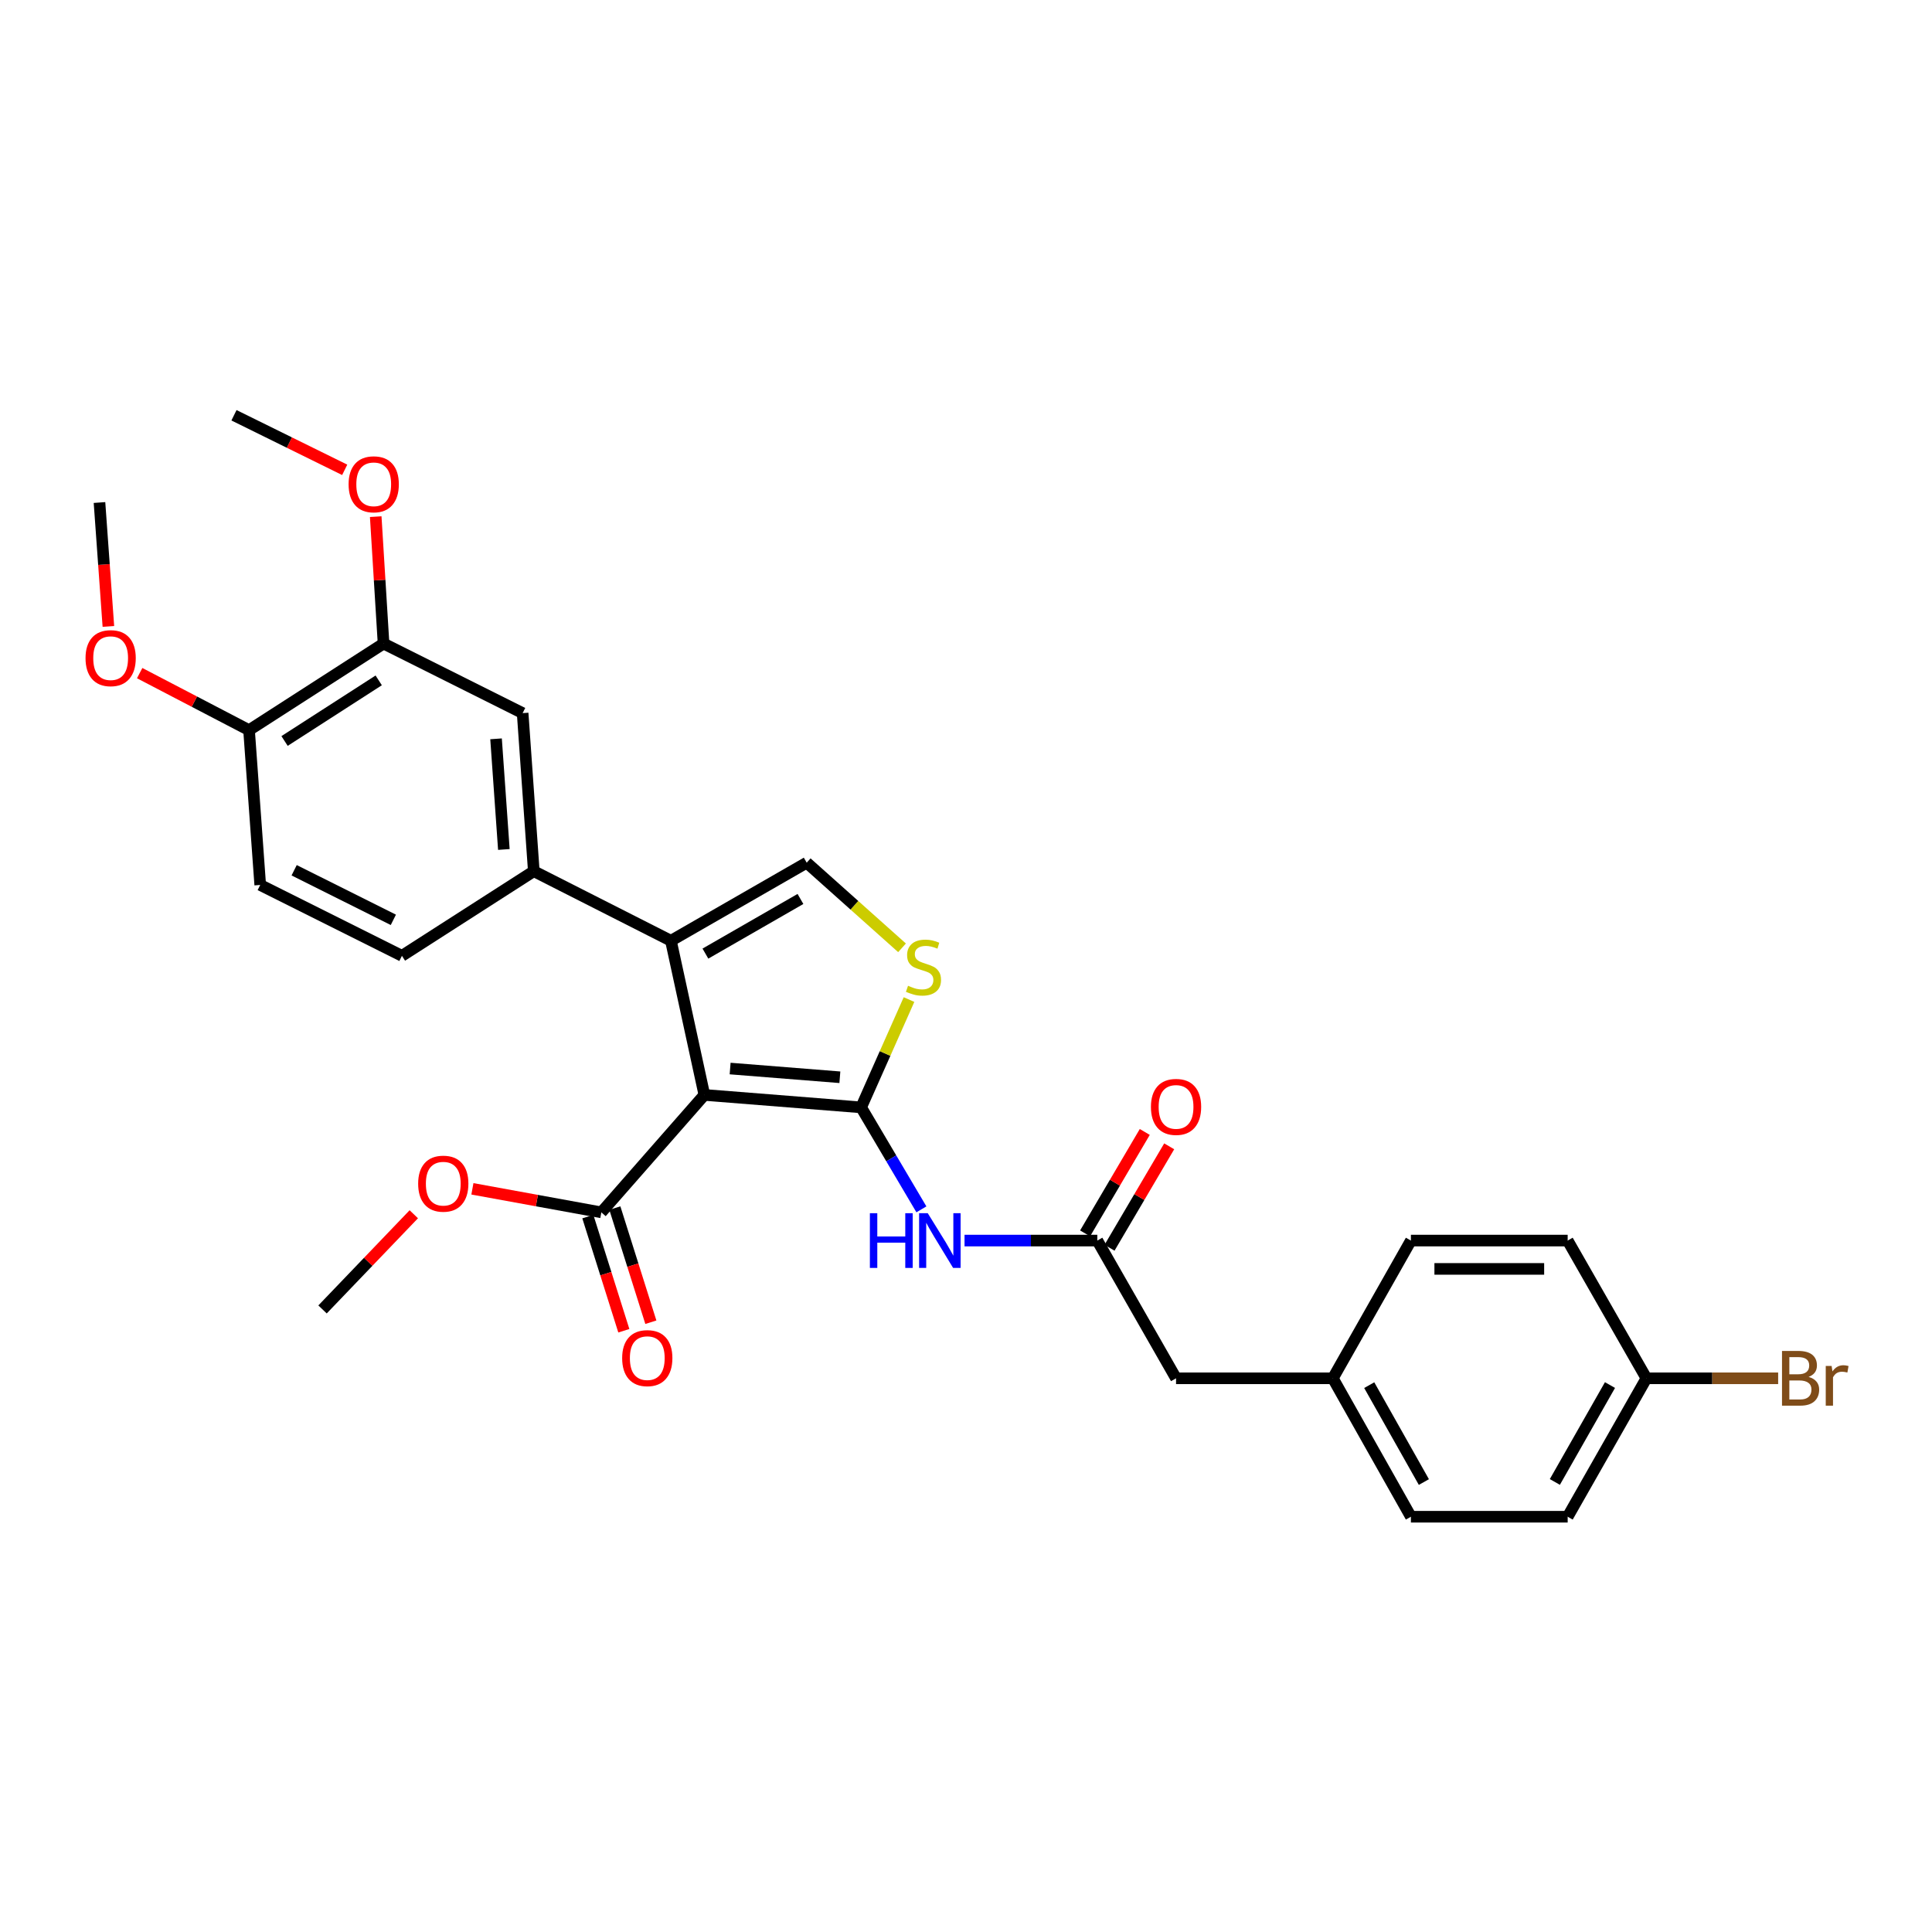 <?xml version='1.0' encoding='iso-8859-1'?>
<svg version='1.1' baseProfile='full'
              xmlns='http://www.w3.org/2000/svg'
                      xmlns:rdkit='http://www.rdkit.org/xml'
                      xmlns:xlink='http://www.w3.org/1999/xlink'
                  xml:space='preserve'
width='1000px' height='1000px' viewBox='0 0 1000 1000'>
<!-- END OF HEADER -->
<rect style='opacity:1.0;fill:#FFFFFF;stroke:none' width='1000' height='1000' x='0' y='0'> </rect>
<path class='bond-0' d='M 364.581,566.728 L 445.722,573.173' style='fill:none;fill-rule:evenodd;stroke:#000000;stroke-width:6px;stroke-linecap:butt;stroke-linejoin:miter;stroke-opacity:1' />
<path class='bond-0' d='M 377.913,553.075 L 434.712,557.587' style='fill:none;fill-rule:evenodd;stroke:#000000;stroke-width:6px;stroke-linecap:butt;stroke-linejoin:miter;stroke-opacity:1' />
<path class='bond-1' d='M 364.581,566.728 L 347.267,486.931' style='fill:none;fill-rule:evenodd;stroke:#000000;stroke-width:6px;stroke-linecap:butt;stroke-linejoin:miter;stroke-opacity:1' />
<path class='bond-5' d='M 364.581,566.728 L 311.255,627.509' style='fill:none;fill-rule:evenodd;stroke:#000000;stroke-width:6px;stroke-linecap:butt;stroke-linejoin:miter;stroke-opacity:1' />
<path class='bond-2' d='M 445.722,573.173 L 458.113,545.273' style='fill:none;fill-rule:evenodd;stroke:#000000;stroke-width:6px;stroke-linecap:butt;stroke-linejoin:miter;stroke-opacity:1' />
<path class='bond-2' d='M 458.113,545.273 L 470.503,517.373' style='fill:none;fill-rule:evenodd;stroke:#CCCC00;stroke-width:6px;stroke-linecap:butt;stroke-linejoin:miter;stroke-opacity:1' />
<path class='bond-3' d='M 445.722,573.173 L 461.319,599.564' style='fill:none;fill-rule:evenodd;stroke:#000000;stroke-width:6px;stroke-linecap:butt;stroke-linejoin:miter;stroke-opacity:1' />
<path class='bond-3' d='M 461.319,599.564 L 476.916,625.955' style='fill:none;fill-rule:evenodd;stroke:#0000FF;stroke-width:6px;stroke-linecap:butt;stroke-linejoin:miter;stroke-opacity:1' />
<path class='bond-4' d='M 347.267,486.931 L 417.548,446.528' style='fill:none;fill-rule:evenodd;stroke:#000000;stroke-width:6px;stroke-linecap:butt;stroke-linejoin:miter;stroke-opacity:1' />
<path class='bond-4' d='M 365.119,493.585 L 414.315,465.303' style='fill:none;fill-rule:evenodd;stroke:#000000;stroke-width:6px;stroke-linecap:butt;stroke-linejoin:miter;stroke-opacity:1' />
<path class='bond-6' d='M 347.267,486.931 L 276.294,450.927' style='fill:none;fill-rule:evenodd;stroke:#000000;stroke-width:6px;stroke-linecap:butt;stroke-linejoin:miter;stroke-opacity:1' />
<path class='bond-29' d='M 466.888,490.588 L 442.218,468.558' style='fill:none;fill-rule:evenodd;stroke:#CCCC00;stroke-width:6px;stroke-linecap:butt;stroke-linejoin:miter;stroke-opacity:1' />
<path class='bond-29' d='M 442.218,468.558 L 417.548,446.528' style='fill:none;fill-rule:evenodd;stroke:#000000;stroke-width:6px;stroke-linecap:butt;stroke-linejoin:miter;stroke-opacity:1' />
<path class='bond-7' d='M 499.245,642.117 L 533.606,642.117' style='fill:none;fill-rule:evenodd;stroke:#0000FF;stroke-width:6px;stroke-linecap:butt;stroke-linejoin:miter;stroke-opacity:1' />
<path class='bond-7' d='M 533.606,642.117 L 567.967,642.117' style='fill:none;fill-rule:evenodd;stroke:#000000;stroke-width:6px;stroke-linecap:butt;stroke-linejoin:miter;stroke-opacity:1' />
<path class='bond-12' d='M 304.262,629.715 L 313.579,659.253' style='fill:none;fill-rule:evenodd;stroke:#000000;stroke-width:6px;stroke-linecap:butt;stroke-linejoin:miter;stroke-opacity:1' />
<path class='bond-12' d='M 313.579,659.253 L 322.896,688.792' style='fill:none;fill-rule:evenodd;stroke:#FF0000;stroke-width:6px;stroke-linecap:butt;stroke-linejoin:miter;stroke-opacity:1' />
<path class='bond-12' d='M 318.248,625.303 L 327.565,654.841' style='fill:none;fill-rule:evenodd;stroke:#000000;stroke-width:6px;stroke-linecap:butt;stroke-linejoin:miter;stroke-opacity:1' />
<path class='bond-12' d='M 327.565,654.841 L 336.883,684.38' style='fill:none;fill-rule:evenodd;stroke:#FF0000;stroke-width:6px;stroke-linecap:butt;stroke-linejoin:miter;stroke-opacity:1' />
<path class='bond-16' d='M 311.255,627.509 L 277.886,621.421' style='fill:none;fill-rule:evenodd;stroke:#000000;stroke-width:6px;stroke-linecap:butt;stroke-linejoin:miter;stroke-opacity:1' />
<path class='bond-16' d='M 277.886,621.421 L 244.517,615.334' style='fill:none;fill-rule:evenodd;stroke:#FF0000;stroke-width:6px;stroke-linecap:butt;stroke-linejoin:miter;stroke-opacity:1' />
<path class='bond-8' d='M 276.294,450.927 L 270.517,369.11' style='fill:none;fill-rule:evenodd;stroke:#000000;stroke-width:6px;stroke-linecap:butt;stroke-linejoin:miter;stroke-opacity:1' />
<path class='bond-8' d='M 260.798,439.688 L 256.755,382.415' style='fill:none;fill-rule:evenodd;stroke:#000000;stroke-width:6px;stroke-linecap:butt;stroke-linejoin:miter;stroke-opacity:1' />
<path class='bond-11' d='M 276.294,450.927 L 208.042,494.729' style='fill:none;fill-rule:evenodd;stroke:#000000;stroke-width:6px;stroke-linecap:butt;stroke-linejoin:miter;stroke-opacity:1' />
<path class='bond-13' d='M 574.288,645.836 L 589.732,619.585' style='fill:none;fill-rule:evenodd;stroke:#000000;stroke-width:6px;stroke-linecap:butt;stroke-linejoin:miter;stroke-opacity:1' />
<path class='bond-13' d='M 589.732,619.585 L 605.176,593.335' style='fill:none;fill-rule:evenodd;stroke:#FF0000;stroke-width:6px;stroke-linecap:butt;stroke-linejoin:miter;stroke-opacity:1' />
<path class='bond-13' d='M 561.647,638.399 L 577.091,612.149' style='fill:none;fill-rule:evenodd;stroke:#000000;stroke-width:6px;stroke-linecap:butt;stroke-linejoin:miter;stroke-opacity:1' />
<path class='bond-13' d='M 577.091,612.149 L 592.535,585.898' style='fill:none;fill-rule:evenodd;stroke:#FF0000;stroke-width:6px;stroke-linecap:butt;stroke-linejoin:miter;stroke-opacity:1' />
<path class='bond-15' d='M 567.967,642.117 L 608.721,713.408' style='fill:none;fill-rule:evenodd;stroke:#000000;stroke-width:6px;stroke-linecap:butt;stroke-linejoin:miter;stroke-opacity:1' />
<path class='bond-9' d='M 270.517,369.11 L 198.526,333.106' style='fill:none;fill-rule:evenodd;stroke:#000000;stroke-width:6px;stroke-linecap:butt;stroke-linejoin:miter;stroke-opacity:1' />
<path class='bond-19' d='M 198.526,333.106 L 196.499,300.26' style='fill:none;fill-rule:evenodd;stroke:#000000;stroke-width:6px;stroke-linecap:butt;stroke-linejoin:miter;stroke-opacity:1' />
<path class='bond-19' d='M 196.499,300.26 L 194.472,267.415' style='fill:none;fill-rule:evenodd;stroke:#FF0000;stroke-width:6px;stroke-linecap:butt;stroke-linejoin:miter;stroke-opacity:1' />
<path class='bond-30' d='M 198.526,333.106 L 128.905,377.926' style='fill:none;fill-rule:evenodd;stroke:#000000;stroke-width:6px;stroke-linecap:butt;stroke-linejoin:miter;stroke-opacity:1' />
<path class='bond-30' d='M 196.021,352.16 L 147.287,383.534' style='fill:none;fill-rule:evenodd;stroke:#000000;stroke-width:6px;stroke-linecap:butt;stroke-linejoin:miter;stroke-opacity:1' />
<path class='bond-10' d='M 128.905,377.926 L 134.69,458.057' style='fill:none;fill-rule:evenodd;stroke:#000000;stroke-width:6px;stroke-linecap:butt;stroke-linejoin:miter;stroke-opacity:1' />
<path class='bond-23' d='M 128.905,377.926 L 100.599,363.167' style='fill:none;fill-rule:evenodd;stroke:#000000;stroke-width:6px;stroke-linecap:butt;stroke-linejoin:miter;stroke-opacity:1' />
<path class='bond-23' d='M 100.599,363.167 L 72.292,348.408' style='fill:none;fill-rule:evenodd;stroke:#FF0000;stroke-width:6px;stroke-linecap:butt;stroke-linejoin:miter;stroke-opacity:1' />
<path class='bond-14' d='M 208.042,494.729 L 134.69,458.057' style='fill:none;fill-rule:evenodd;stroke:#000000;stroke-width:6px;stroke-linecap:butt;stroke-linejoin:miter;stroke-opacity:1' />
<path class='bond-14' d='M 203.597,476.11 L 152.251,450.44' style='fill:none;fill-rule:evenodd;stroke:#000000;stroke-width:6px;stroke-linecap:butt;stroke-linejoin:miter;stroke-opacity:1' />
<path class='bond-17' d='M 608.721,713.408 L 689.879,713.408' style='fill:none;fill-rule:evenodd;stroke:#000000;stroke-width:6px;stroke-linecap:butt;stroke-linejoin:miter;stroke-opacity:1' />
<path class='bond-26' d='M 214.18,628.496 L 190.563,653.13' style='fill:none;fill-rule:evenodd;stroke:#FF0000;stroke-width:6px;stroke-linecap:butt;stroke-linejoin:miter;stroke-opacity:1' />
<path class='bond-26' d='M 190.563,653.13 L 166.946,677.763' style='fill:none;fill-rule:evenodd;stroke:#000000;stroke-width:6px;stroke-linecap:butt;stroke-linejoin:miter;stroke-opacity:1' />
<path class='bond-24' d='M 689.879,713.408 L 730.283,785.058' style='fill:none;fill-rule:evenodd;stroke:#000000;stroke-width:6px;stroke-linecap:butt;stroke-linejoin:miter;stroke-opacity:1' />
<path class='bond-24' d='M 708.714,716.952 L 736.996,767.107' style='fill:none;fill-rule:evenodd;stroke:#000000;stroke-width:6px;stroke-linecap:butt;stroke-linejoin:miter;stroke-opacity:1' />
<path class='bond-25' d='M 689.879,713.408 L 730.283,642.117' style='fill:none;fill-rule:evenodd;stroke:#000000;stroke-width:6px;stroke-linecap:butt;stroke-linejoin:miter;stroke-opacity:1' />
<path class='bond-18' d='M 852.186,713.408 L 811.424,785.058' style='fill:none;fill-rule:evenodd;stroke:#000000;stroke-width:6px;stroke-linecap:butt;stroke-linejoin:miter;stroke-opacity:1' />
<path class='bond-18' d='M 833.325,716.904 L 804.791,767.058' style='fill:none;fill-rule:evenodd;stroke:#000000;stroke-width:6px;stroke-linecap:butt;stroke-linejoin:miter;stroke-opacity:1' />
<path class='bond-20' d='M 852.186,713.408 L 886.277,713.408' style='fill:none;fill-rule:evenodd;stroke:#000000;stroke-width:6px;stroke-linecap:butt;stroke-linejoin:miter;stroke-opacity:1' />
<path class='bond-20' d='M 886.277,713.408 L 920.368,713.408' style='fill:none;fill-rule:evenodd;stroke:#7F4C19;stroke-width:6px;stroke-linecap:butt;stroke-linejoin:miter;stroke-opacity:1' />
<path class='bond-31' d='M 852.186,713.408 L 811.424,642.117' style='fill:none;fill-rule:evenodd;stroke:#000000;stroke-width:6px;stroke-linecap:butt;stroke-linejoin:miter;stroke-opacity:1' />
<path class='bond-27' d='M 178.418,243.187 L 149.763,229.065' style='fill:none;fill-rule:evenodd;stroke:#FF0000;stroke-width:6px;stroke-linecap:butt;stroke-linejoin:miter;stroke-opacity:1' />
<path class='bond-27' d='M 149.763,229.065 L 121.108,214.942' style='fill:none;fill-rule:evenodd;stroke:#000000;stroke-width:6px;stroke-linecap:butt;stroke-linejoin:miter;stroke-opacity:1' />
<path class='bond-21' d='M 811.424,785.058 L 730.283,785.058' style='fill:none;fill-rule:evenodd;stroke:#000000;stroke-width:6px;stroke-linecap:butt;stroke-linejoin:miter;stroke-opacity:1' />
<path class='bond-22' d='M 811.424,642.117 L 730.283,642.117' style='fill:none;fill-rule:evenodd;stroke:#000000;stroke-width:6px;stroke-linecap:butt;stroke-linejoin:miter;stroke-opacity:1' />
<path class='bond-22' d='M 799.253,656.783 L 742.454,656.783' style='fill:none;fill-rule:evenodd;stroke:#000000;stroke-width:6px;stroke-linecap:butt;stroke-linejoin:miter;stroke-opacity:1' />
<path class='bond-28' d='M 56.099,324.24 L 53.798,292.172' style='fill:none;fill-rule:evenodd;stroke:#FF0000;stroke-width:6px;stroke-linecap:butt;stroke-linejoin:miter;stroke-opacity:1' />
<path class='bond-28' d='M 53.798,292.172 L 51.496,260.104' style='fill:none;fill-rule:evenodd;stroke:#000000;stroke-width:6px;stroke-linecap:butt;stroke-linejoin:miter;stroke-opacity:1' />
<path  class='atom-3' d='M 469.994 510.225
Q 470.314 510.345, 471.634 510.905
Q 472.954 511.465, 474.394 511.825
Q 475.874 512.145, 477.314 512.145
Q 479.994 512.145, 481.554 510.865
Q 483.114 509.545, 483.114 507.265
Q 483.114 505.705, 482.314 504.745
Q 481.554 503.785, 480.354 503.265
Q 479.154 502.745, 477.154 502.145
Q 474.634 501.385, 473.114 500.665
Q 471.634 499.945, 470.554 498.425
Q 469.514 496.905, 469.514 494.345
Q 469.514 490.785, 471.914 488.585
Q 474.354 486.385, 479.154 486.385
Q 482.434 486.385, 486.154 487.945
L 485.234 491.025
Q 481.834 489.625, 479.274 489.625
Q 476.514 489.625, 474.994 490.785
Q 473.474 491.905, 473.514 493.865
Q 473.514 495.385, 474.274 496.305
Q 475.074 497.225, 476.194 497.745
Q 477.354 498.265, 479.274 498.865
Q 481.834 499.665, 483.354 500.465
Q 484.874 501.265, 485.954 502.905
Q 487.074 504.505, 487.074 507.265
Q 487.074 511.185, 484.434 513.305
Q 481.834 515.385, 477.474 515.385
Q 474.954 515.385, 473.034 514.825
Q 471.154 514.305, 468.914 513.385
L 469.994 510.225
' fill='#CCCC00'/>
<path  class='atom-4' d='M 450.248 627.957
L 454.088 627.957
L 454.088 639.997
L 468.568 639.997
L 468.568 627.957
L 472.408 627.957
L 472.408 656.277
L 468.568 656.277
L 468.568 643.197
L 454.088 643.197
L 454.088 656.277
L 450.248 656.277
L 450.248 627.957
' fill='#0000FF'/>
<path  class='atom-4' d='M 480.208 627.957
L 489.488 642.957
Q 490.408 644.437, 491.888 647.117
Q 493.368 649.797, 493.448 649.957
L 493.448 627.957
L 497.208 627.957
L 497.208 656.277
L 493.328 656.277
L 483.368 639.877
Q 482.208 637.957, 480.968 635.757
Q 479.768 633.557, 479.408 632.877
L 479.408 656.277
L 475.728 656.277
L 475.728 627.957
L 480.208 627.957
' fill='#0000FF'/>
<path  class='atom-13' d='M 322.03 702.962
Q 322.03 696.162, 325.39 692.362
Q 328.75 688.562, 335.03 688.562
Q 341.31 688.562, 344.67 692.362
Q 348.03 696.162, 348.03 702.962
Q 348.03 709.842, 344.63 713.762
Q 341.23 717.642, 335.03 717.642
Q 328.79 717.642, 325.39 713.762
Q 322.03 709.882, 322.03 702.962
M 335.03 714.442
Q 339.35 714.442, 341.67 711.562
Q 344.03 708.642, 344.03 702.962
Q 344.03 697.402, 341.67 694.602
Q 339.35 691.762, 335.03 691.762
Q 330.71 691.762, 328.35 694.562
Q 326.03 697.362, 326.03 702.962
Q 326.03 708.682, 328.35 711.562
Q 330.71 714.442, 335.03 714.442
' fill='#FF0000'/>
<path  class='atom-14' d='M 595.721 572.927
Q 595.721 566.127, 599.081 562.327
Q 602.441 558.527, 608.721 558.527
Q 615.001 558.527, 618.361 562.327
Q 621.721 566.127, 621.721 572.927
Q 621.721 579.807, 618.321 583.727
Q 614.921 587.607, 608.721 587.607
Q 602.481 587.607, 599.081 583.727
Q 595.721 579.847, 595.721 572.927
M 608.721 584.407
Q 613.041 584.407, 615.361 581.527
Q 617.721 578.607, 617.721 572.927
Q 617.721 567.367, 615.361 564.567
Q 613.041 561.727, 608.721 561.727
Q 604.401 561.727, 602.041 564.527
Q 599.721 567.327, 599.721 572.927
Q 599.721 578.647, 602.041 581.527
Q 604.401 584.407, 608.721 584.407
' fill='#FF0000'/>
<path  class='atom-17' d='M 216.438 612.663
Q 216.438 605.863, 219.798 602.063
Q 223.158 598.263, 229.438 598.263
Q 235.718 598.263, 239.078 602.063
Q 242.438 605.863, 242.438 612.663
Q 242.438 619.543, 239.038 623.463
Q 235.638 627.343, 229.438 627.343
Q 223.198 627.343, 219.798 623.463
Q 216.438 619.583, 216.438 612.663
M 229.438 624.143
Q 233.758 624.143, 236.078 621.263
Q 238.438 618.343, 238.438 612.663
Q 238.438 607.103, 236.078 604.303
Q 233.758 601.463, 229.438 601.463
Q 225.118 601.463, 222.758 604.263
Q 220.438 607.063, 220.438 612.663
Q 220.438 618.383, 222.758 621.263
Q 225.118 624.143, 229.438 624.143
' fill='#FF0000'/>
<path  class='atom-20' d='M 180.434 250.668
Q 180.434 243.868, 183.794 240.068
Q 187.154 236.268, 193.434 236.268
Q 199.714 236.268, 203.074 240.068
Q 206.434 243.868, 206.434 250.668
Q 206.434 257.548, 203.034 261.468
Q 199.634 265.348, 193.434 265.348
Q 187.194 265.348, 183.794 261.468
Q 180.434 257.588, 180.434 250.668
M 193.434 262.148
Q 197.754 262.148, 200.074 259.268
Q 202.434 256.348, 202.434 250.668
Q 202.434 245.108, 200.074 242.308
Q 197.754 239.468, 193.434 239.468
Q 189.114 239.468, 186.754 242.268
Q 184.434 245.068, 184.434 250.668
Q 184.434 256.388, 186.754 259.268
Q 189.114 262.148, 193.434 262.148
' fill='#FF0000'/>
<path  class='atom-21' d='M 936.123 712.688
Q 938.843 713.448, 940.203 715.128
Q 941.603 716.768, 941.603 719.208
Q 941.603 723.128, 939.083 725.368
Q 936.603 727.568, 931.883 727.568
L 922.363 727.568
L 922.363 699.248
L 930.723 699.248
Q 935.563 699.248, 938.003 701.208
Q 940.443 703.168, 940.443 706.768
Q 940.443 711.048, 936.123 712.688
M 926.163 702.448
L 926.163 711.328
L 930.723 711.328
Q 933.523 711.328, 934.963 710.208
Q 936.443 709.048, 936.443 706.768
Q 936.443 702.448, 930.723 702.448
L 926.163 702.448
M 931.883 724.368
Q 934.643 724.368, 936.123 723.048
Q 937.603 721.728, 937.603 719.208
Q 937.603 716.888, 935.963 715.728
Q 934.363 714.528, 931.283 714.528
L 926.163 714.528
L 926.163 724.368
L 931.883 724.368
' fill='#7F4C19'/>
<path  class='atom-21' d='M 948.043 707.008
L 948.483 709.848
Q 950.643 706.648, 954.163 706.648
Q 955.283 706.648, 956.803 707.048
L 956.203 710.408
Q 954.483 710.008, 953.523 710.008
Q 951.843 710.008, 950.723 710.688
Q 949.643 711.328, 948.763 712.888
L 948.763 727.568
L 945.003 727.568
L 945.003 707.008
L 948.043 707.008
' fill='#7F4C19'/>
<path  class='atom-24' d='M 44.272 340.657
Q 44.272 333.857, 47.632 330.057
Q 50.992 326.257, 57.272 326.257
Q 63.552 326.257, 66.912 330.057
Q 70.272 333.857, 70.272 340.657
Q 70.272 347.537, 66.872 351.457
Q 63.472 355.337, 57.272 355.337
Q 51.032 355.337, 47.632 351.457
Q 44.272 347.577, 44.272 340.657
M 57.272 352.137
Q 61.592 352.137, 63.912 349.257
Q 66.272 346.337, 66.272 340.657
Q 66.272 335.097, 63.912 332.297
Q 61.592 329.457, 57.272 329.457
Q 52.952 329.457, 50.592 332.257
Q 48.272 335.057, 48.272 340.657
Q 48.272 346.377, 50.592 349.257
Q 52.952 352.137, 57.272 352.137
' fill='#FF0000'/>
</svg>
